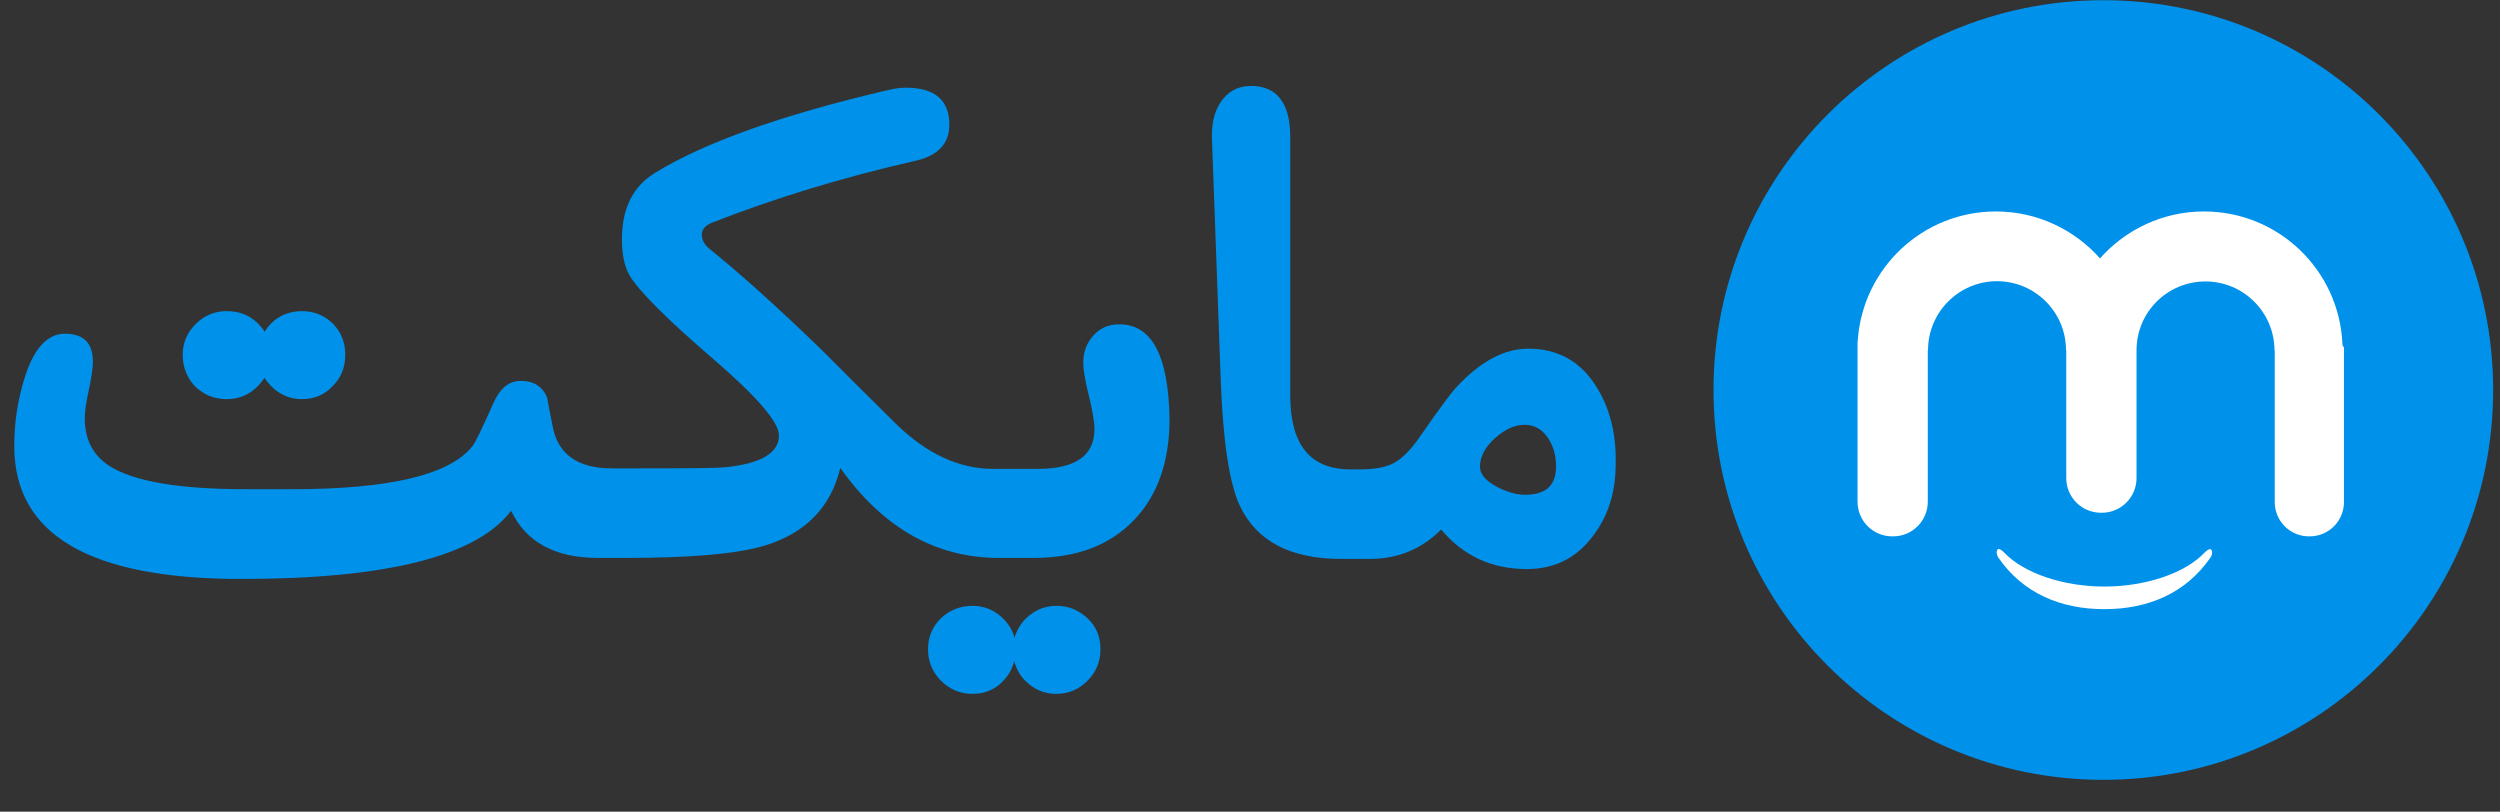 <svg width="77" height="25" viewBox="0 0 77 25" fill="none" xmlns="http://www.w3.org/2000/svg"><rect x="0" y="0" width="77" height="25" fill="#333333" stroke="none"/><path d="M6.978 12.294C7.353 12.294 7.681 12.161 7.947 11.887C8.025 11.809 8.088 11.716 8.15 11.638C8.205 11.731 8.275 11.809 8.345 11.887C8.611 12.153 8.923 12.294 9.298 12.294C9.673 12.294 10.001 12.161 10.251 11.887C10.517 11.622 10.634 11.302 10.634 10.919C10.634 10.544 10.501 10.216 10.251 9.966C10.001 9.716 9.673 9.583 9.298 9.583C8.923 9.583 8.595 9.716 8.345 9.966C8.267 10.044 8.205 10.13 8.15 10.216C8.095 10.122 8.025 10.044 7.947 9.966C7.681 9.7 7.361 9.583 6.978 9.583C6.611 9.583 6.291 9.716 6.025 9.982C5.76 10.247 5.627 10.56 5.627 10.934C5.627 11.309 5.76 11.638 6.01 11.903C6.283 12.161 6.596 12.294 6.978 12.294Z" fill="#0091EA"/><path d="M34.474 9.989C34.146 9.989 33.888 10.099 33.677 10.333C33.466 10.567 33.365 10.841 33.365 11.169C33.365 11.403 33.427 11.747 33.537 12.192C33.646 12.637 33.709 12.989 33.709 13.216C33.709 14.036 33.123 14.442 31.951 14.442H31.537H30.873H30.592C29.545 14.442 28.553 13.981 27.608 13.067C26.499 11.966 25.756 11.231 25.374 10.841C24.015 9.521 22.843 8.466 21.858 7.669C21.695 7.537 21.616 7.388 21.616 7.232C21.616 7.068 21.718 6.951 21.913 6.865C23.866 6.099 25.967 5.459 28.201 4.951C28.889 4.795 29.24 4.42 29.24 3.849C29.24 3.084 28.795 2.701 27.897 2.701C27.741 2.701 27.561 2.725 27.358 2.772C24.085 3.537 21.695 4.388 20.171 5.326C19.492 5.74 19.156 6.427 19.156 7.365C19.156 7.826 19.226 8.185 19.382 8.466C19.648 8.935 20.523 9.817 22.007 11.091C23.327 12.231 23.991 13.005 23.991 13.411C23.991 13.958 23.429 14.286 22.304 14.395C22.062 14.418 21.148 14.426 19.562 14.426H19.226H18.851C17.797 14.426 17.187 13.997 17.023 13.137C16.93 12.661 16.867 12.356 16.851 12.247C16.711 11.903 16.437 11.731 16.039 11.731C15.672 11.731 15.391 11.966 15.188 12.434C14.852 13.184 14.649 13.622 14.547 13.747C13.844 14.629 11.993 15.067 9.009 15.067H7.556C5.525 15.067 4.134 14.832 3.377 14.356C2.869 14.028 2.611 13.543 2.611 12.88C2.611 12.684 2.65 12.395 2.736 12.012C2.814 11.63 2.861 11.341 2.861 11.145C2.861 10.567 2.58 10.278 1.994 10.278C1.455 10.278 1.025 10.747 0.744 11.684C0.541 12.348 0.439 13.028 0.439 13.739C0.439 16.473 2.767 17.832 7.431 17.832C11.915 17.832 14.688 17.129 15.742 15.731C16.203 16.699 17.093 17.184 18.422 17.184H18.554H19.234H19.257C21.28 17.184 22.702 17.059 23.538 16.809C24.811 16.426 25.592 15.621 25.881 14.411C27.194 16.262 28.826 17.184 30.771 17.184H30.896H31.568H31.834C33.146 17.184 34.169 16.801 34.911 16.035C35.654 15.27 36.021 14.223 36.021 12.903C35.989 10.958 35.482 9.989 34.474 9.989Z" fill="#0091EA"/><path d="M32.543 18.66C32.176 18.66 31.856 18.793 31.59 19.058C31.419 19.23 31.309 19.433 31.247 19.644C31.184 19.418 31.075 19.23 30.903 19.058C30.637 18.793 30.325 18.66 29.95 18.66C29.575 18.66 29.247 18.793 28.981 19.043C28.716 19.301 28.583 19.621 28.583 19.996C28.583 20.371 28.716 20.699 28.981 20.965C29.247 21.23 29.567 21.371 29.95 21.371C30.333 21.371 30.653 21.238 30.903 20.965C31.075 20.793 31.176 20.59 31.239 20.363C31.301 20.59 31.403 20.793 31.575 20.965C31.84 21.23 32.153 21.371 32.528 21.371C32.903 21.371 33.231 21.238 33.496 20.965C33.762 20.699 33.895 20.379 33.895 19.996C33.895 19.613 33.762 19.293 33.496 19.043C33.223 18.793 32.918 18.66 32.543 18.66Z" fill="#0091EA"/><path d="M49.153 11.887C48.669 11.122 47.974 10.739 47.068 10.739C46.318 10.739 45.576 11.145 44.834 11.95C44.677 12.122 44.302 12.63 43.717 13.473C43.451 13.856 43.185 14.122 42.943 14.254C42.701 14.387 42.357 14.457 41.896 14.457H41.592C40.35 14.457 39.74 13.692 39.74 12.184V4.232C39.74 3.178 39.334 2.647 38.53 2.647C38.123 2.647 37.811 2.818 37.592 3.154C37.397 3.451 37.319 3.803 37.327 4.232L37.6 11.739C37.67 13.606 37.866 14.879 38.178 15.559C38.694 16.668 39.74 17.215 41.318 17.215H41.443H42.115H42.185C43.06 17.215 43.787 16.91 44.388 16.309C45.068 17.121 45.943 17.527 47.029 17.527C47.872 17.527 48.552 17.192 49.06 16.512C49.528 15.903 49.763 15.168 49.763 14.293C49.786 13.333 49.567 12.528 49.153 11.887ZM46.974 15.239C46.708 15.239 46.435 15.161 46.122 15.004C45.755 14.809 45.583 14.606 45.583 14.372C45.583 14.067 45.74 13.77 46.044 13.497C46.349 13.223 46.654 13.083 46.958 13.083C47.263 13.083 47.505 13.223 47.693 13.512C47.849 13.755 47.927 14.043 47.927 14.379C47.919 14.957 47.607 15.239 46.974 15.239Z" fill="#0091EA"/><path d="M64.783 24.019C71.413 24.019 76.789 18.643 76.789 12.012C76.789 5.382 71.413 0.006 64.783 0.006C58.152 0.006 52.776 5.382 52.776 12.012C52.776 18.643 58.152 24.019 64.783 24.019Z" fill="#0091EA"/><path d="M72.147 10.591C72.046 8.318 70.179 6.513 67.882 6.513C66.609 6.513 65.461 7.076 64.68 7.958C63.899 7.076 62.75 6.513 61.477 6.513C59.227 6.513 57.384 8.247 57.22 10.466C57.212 10.513 57.212 10.575 57.212 10.63V15.45C57.212 16.043 57.688 16.52 58.282 16.52H58.306C58.899 16.52 59.376 16.043 59.376 15.45V10.786H59.383C59.383 9.614 60.337 8.661 61.508 8.661C62.68 8.661 63.633 9.614 63.633 10.786H63.641V14.723C63.641 15.317 64.117 15.793 64.711 15.793H64.734C65.328 15.793 65.805 15.317 65.805 14.723V10.778C65.812 9.607 66.758 8.669 67.929 8.669C69.101 8.669 70.054 9.622 70.054 10.794H70.062V15.465C70.062 16.051 70.538 16.52 71.116 16.52H71.14C71.726 16.52 72.194 16.043 72.194 15.465V10.7C72.147 10.646 72.147 10.622 72.147 10.591Z" fill="white"/><path d="M68.111 16.934C68.065 16.856 67.908 17.012 67.908 17.012C67.315 17.652 66.088 18.066 64.815 18.066C63.542 18.066 62.323 17.652 61.722 17.012C61.722 17.012 61.565 16.848 61.519 16.934C61.456 17.027 61.55 17.176 61.55 17.176C62.307 18.27 63.464 18.762 64.815 18.762C66.166 18.762 67.323 18.27 68.08 17.176C68.088 17.176 68.174 17.027 68.111 16.934Z" fill="white"/></svg>